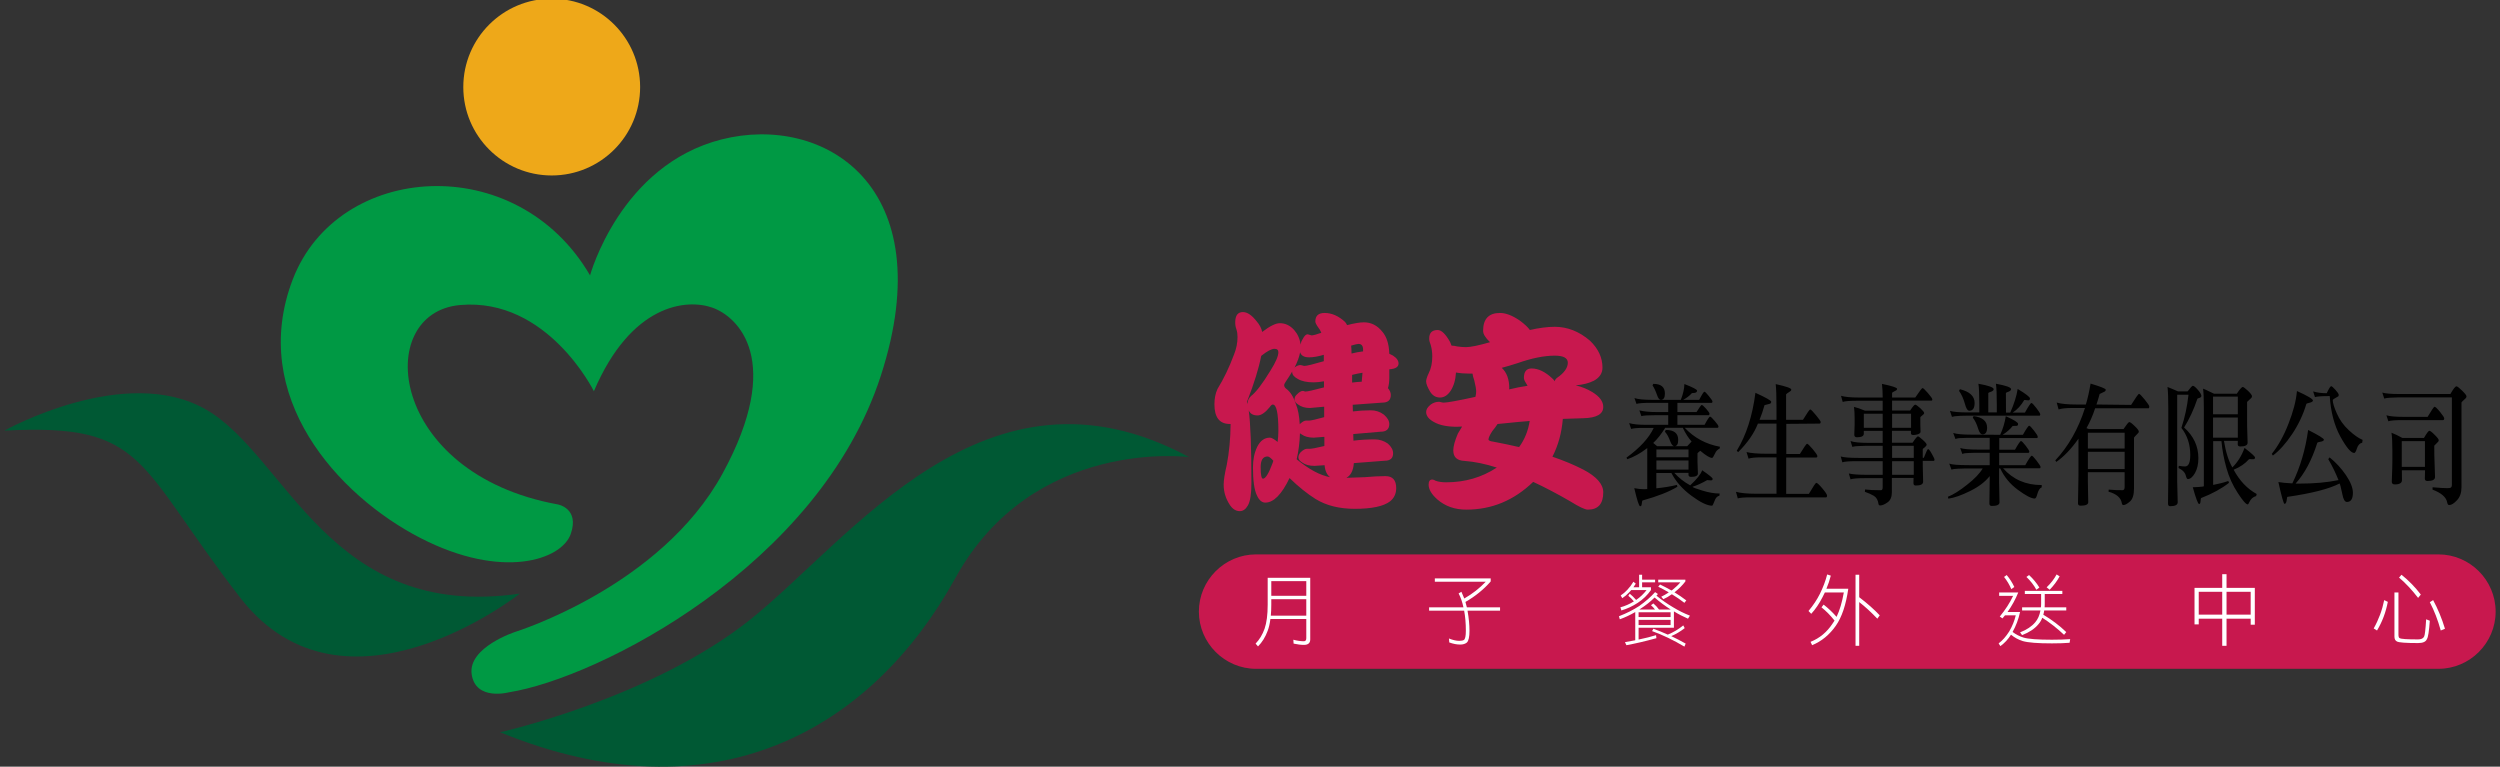 <?xml version="1.0" encoding="iso-8859-1"?>
<!-- Generator: Adobe Illustrator 16.0.0, SVG Export Plug-In . SVG Version: 6.00 Build 0)  -->
<!DOCTYPE svg PUBLIC "-//W3C//DTD SVG 1.1//EN" "http://www.w3.org/Graphics/SVG/1.1/DTD/svg11.dtd">
<svg version="1.1" id="&#x5716;&#x5C64;_1" xmlns="http://www.w3.org/2000/svg" xmlns:xlink="http://www.w3.org/1999/xlink" x="0px"
	 y="0px" width="300px" height="92px" viewBox="0 0 300 92" style="enable-background:new 0 0 300 92;" xml:space="preserve">
<rect x="0" y="0" width="300" height="92" fill="#333333" stroke="none"/>
<g>
	<g>
		<path style="fill:#009944;" d="M71.267,46.946c0,0-5.557-11.267-16.054-10.343c-10.498,0.923-8.648,20.225,11.73,23.93
			c0,0,2.625,0.461,1.545,3.547c-1.08,3.09-8.184,5.561-18.06,0.468c-9.885-5.098-20.69-16.986-15.291-31.031
			c5.406-14.054,26.868-15.595,35.67-0.47c0,0,3.603-13.229,15.8-16.32c12.195-3.086,26.5,5.516,19.092,28.362
			c-7.412,22.855-33.967,36.289-44.62,37.986c0,0-4.015,1.077-4.48-2.166c-0.458-3.241,5.25-5.09,5.25-5.09
			s17.45-5.408,24.858-18.992c7.413-13.584,1.854-18.833-1.236-19.916C82.387,35.831,75.746,36.451,71.267,46.946"/>
		<path style="fill:#EEA819;" d="M76.815,10.449c0,5.857-4.749,10.607-10.612,10.607c-5.854,0-10.607-4.75-10.607-10.607
			c0-5.862,4.753-10.609,10.607-10.609C72.067-0.16,76.815,4.587,76.815,10.449"/>
		<path style="fill:#005934;" d="M0.524,51.676c0,0,14.502-8.113,24.208-2.524c9.71,5.581,14.769,25.406,37.647,22.081
			c0,0-21.016,16.623-33.52,0.53C16.354,55.667,17.682,50.744,0.524,51.676"/>
		<path style="fill:#005934;" d="M60.018,87.871c0,0,17.962-4.027,29.785-13.344c12.216-9.62,28.439-32.868,52.88-19.675
			c0,0-18.688-2.461-28.039,14.51C104.592,87.611,85.693,98.377,60.018,87.871"/>
	</g>
	<g>
		<path style="fill-rule:evenodd;clip-rule:evenodd;fill:#C8184E;" d="M150.73,66.527h141.879c3.775,0,6.867,3.087,6.867,6.865
			c0,3.774-3.092,6.866-6.867,6.866H150.73c-3.778,0-6.865-3.092-6.865-6.866C143.865,69.614,146.952,66.527,150.73,66.527"/>
		<path style="fill:#FFFFFF;" d="M286.104,72.012l0.434,0.212c-0.24,1.256-0.67,2.398-1.295,3.437l-0.4-0.247
			C285.449,74.333,285.867,73.202,286.104,72.012 M287.334,71.098h0.48v5.036c0,0.28,0.055,0.43,0.162,0.448
			c0.137,0.097,0.871,0.146,2.193,0.146c0.381,0,0.623-0.114,0.727-0.347c0.084-0.127,0.166-0.818,0.242-2.065l0.438,0.172
			c-0.09,1.27-0.201,2.004-0.348,2.204c-0.123,0.316-0.479,0.476-1.059,0.476c-1.473,0-2.318-0.063-2.535-0.19
			c-0.199-0.1-0.301-0.292-0.301-0.578V71.098z M288.178,68.97c0.852,0.675,1.625,1.468,2.32,2.375l-0.326,0.402
			c-0.732-0.951-1.492-1.763-2.285-2.44L288.178,68.97z M291.975,72.012c0.566,1.043,1.043,2.188,1.422,3.437l-0.506,0.212
			c-0.352-1.27-0.789-2.399-1.314-3.394L291.975,72.012z"/>
		<path style="fill:#FFFFFF;" d="M270.578,70.545v4.42h-0.496v-0.722h-2.898v3.254h-0.518v-3.254h-2.818v0.683h-0.506v-4.381h3.324
			v-1.642h0.518v1.642H270.578z M263.848,73.756h2.818v-2.741h-2.818V73.756z M267.184,73.756h2.896v-2.741h-2.896V73.756z"/>
		<path style="fill:#FFFFFF;" d="M243.488,69.006c0.492,0.455,0.906,0.955,1.238,1.498l-0.363,0.266
			c-0.287-0.537-0.688-1.051-1.193-1.537L243.488,69.006z M246.793,68.932l0.363,0.229c-0.309,0.574-0.709,1.109-1.197,1.609
			l-0.361-0.294C246.104,69.994,246.502,69.479,246.793,68.932 M242.979,70.906h4.502v0.374h-2.111v1.253
			c0,0.12-0.004,0.237-0.016,0.347h2.598v0.375h-2.645c-0.029,0.185-0.061,0.354-0.107,0.512c1.006,0.599,1.93,1.292,2.752,2.084
			l-0.264,0.328c-0.832-0.784-1.703-1.467-2.615-2.048c-0.115,0.307-0.27,0.566-0.463,0.779c-0.441,0.535-1.094,0.972-1.957,1.306
			l-0.244-0.33c0.797-0.311,1.402-0.715,1.82-1.214c0.313-0.365,0.523-0.838,0.625-1.417h-2.201V72.88h2.254
			c0.021-0.14,0.027-0.287,0.027-0.438V71.28h-1.955V70.906z M240.805,69.006c0.361,0.43,0.668,0.908,0.914,1.434l-0.361,0.255
			c-0.217-0.512-0.506-0.999-0.871-1.462L240.805,69.006z M239.898,71.098h2.293c-0.334,0.822-0.762,1.602-1.287,2.342h1.504
			c-0.189,0.87-0.486,1.667-0.898,2.395c0.406,0.305,0.844,0.529,1.313,0.674c0.564,0.171,1.697,0.258,3.408,0.258
			c0.834,0,1.564-0.025,2.191-0.071l-0.07,0.438c-0.6,0.048-1.305,0.072-2.121,0.072c-1.699,0-2.863-0.092-3.496-0.275
			c-0.525-0.163-0.998-0.421-1.414-0.768c-0.361,0.568-0.787,1.024-1.277,1.371l-0.209-0.328c0.453-0.331,0.877-0.811,1.279-1.444
			c0.359-0.615,0.621-1.257,0.777-1.919h-1.295c-0.09,0.119-0.188,0.244-0.299,0.364l-0.324-0.219
			c0.682-0.828,1.215-1.659,1.602-2.487h-1.676V71.098z"/>
		<path style="fill:#FFFFFF;" d="M219.262,68.932l0.436,0.145c-0.143,0.556-0.32,1.081-0.529,1.575h2.625
			c-0.279,1.936-0.775,3.417-1.496,4.439c-0.768,1.091-1.715,1.87-2.844,2.332l-0.189-0.403c1.092-0.434,1.977-1.169,2.654-2.21
			c0.078-0.104,0.154-0.217,0.225-0.34c-0.482-0.613-1.006-1.143-1.566-1.59l0.254-0.328c0.557,0.431,1.074,0.923,1.557,1.473
			c0.377-0.787,0.662-1.763,0.869-2.927h-2.275c-0.088,0.19-0.182,0.373-0.277,0.558c-0.396,0.784-0.852,1.454-1.359,2.003
			l-0.328-0.34c0.564-0.67,1.02-1.357,1.371-2.063C218.766,70.498,219.061,69.725,219.262,68.932 M222.664,68.97h0.441v2.695
			c0.967,0.736,1.787,1.462,2.463,2.176l-0.289,0.402c-0.717-0.757-1.443-1.422-2.174-1.994v5.245h-0.441V68.97z"/>
		<path style="fill:#FFFFFF;" d="M196.693,68.97h0.359v0.594h1.561v0.318h-1.561v0.594h1.063v0.329
			c-0.428,0.616-0.959,1.128-1.584,1.535c-0.637,0.416-1.289,0.719-1.967,0.915l-0.117-0.377c0.561-0.15,1.1-0.388,1.619-0.711
			c-0.211-0.263-0.434-0.487-0.67-0.668l0.176-0.257c0.27,0.222,0.523,0.469,0.762,0.752c0.486-0.329,0.904-0.727,1.256-1.189
			h-1.838c-0.08,0.085-0.16,0.169-0.234,0.257c-0.271,0.293-0.555,0.531-0.846,0.721l-0.188-0.328
			c0.277-0.177,0.541-0.402,0.797-0.678c0.275-0.291,0.518-0.615,0.727-0.969l0.285,0.23c-0.09,0.145-0.184,0.289-0.285,0.438h0.686
			V68.97z M198.986,69.563h3.26v0.209c-0.361,0.473-0.785,0.898-1.268,1.271c-0.014,0.013-0.023,0.026-0.035,0.039
			c0.496,0.304,0.965,0.626,1.414,0.968l-0.23,0.29c-0.488-0.376-0.99-0.72-1.502-1.031c-0.363,0.255-0.703,0.453-1.023,0.594
			l-0.254-0.294c0.291-0.138,0.59-0.313,0.906-0.52c-0.418-0.25-0.842-0.476-1.268-0.685l0.217-0.266
			c0.475,0.228,0.936,0.468,1.377,0.722c0.043-0.031,0.084-0.059,0.135-0.091c0.404-0.33,0.713-0.625,0.924-0.888h-2.652V69.563z
			 M198.613,71.054l0.336,0.227c-0.061,0.065-0.117,0.136-0.172,0.202c0.604,0.498,1.268,0.963,1.992,1.39
			c0.658,0.402,1.33,0.734,2.021,1.005l-0.23,0.366c-0.57-0.247-1.137-0.537-1.691-0.879v1.964h-4.238v1.417
			c0.818-0.169,1.518-0.347,2.096-0.529l0.041,0.366c-1.352,0.372-2.553,0.652-3.6,0.841l-0.172-0.366
			c0.43-0.071,0.842-0.149,1.234-0.228v-3.383c-0.609,0.354-1.229,0.645-1.855,0.869l-0.1-0.367c0.91-0.352,1.723-0.762,2.439-1.233
			C197.445,72.196,198.08,71.646,198.613,71.054 M196.719,73.146h1.885c-0.139-0.184-0.301-0.359-0.488-0.522l0.289-0.212
			c0.254,0.214,0.482,0.459,0.68,0.734h1.404c-0.701-0.446-1.346-0.928-1.938-1.444c-0.492,0.494-1.078,0.957-1.77,1.398
			C196.762,73.117,196.738,73.133,196.719,73.146 M196.631,75.01h3.84v-0.622h-3.84V75.01z M196.631,74.05h3.84v-0.575h-3.84V74.05z
			 M198.404,75.448c0.592,0.214,1.168,0.449,1.732,0.706c0.68-0.282,1.303-0.65,1.854-1.108l0.174,0.329
			c-0.512,0.401-1.051,0.723-1.613,0.96c0.592,0.281,1.17,0.578,1.73,0.897l-0.154,0.363c-1.291-0.773-2.582-1.396-3.877-1.864
			L198.404,75.448z"/>
		<path style="fill:#FFFFFF;" d="M172.18,69.407h6.705v0.365c-0.844,0.97-1.857,1.788-3.033,2.461
			c0.061,0.212,0.117,0.428,0.172,0.646h3.982v0.403h-3.902c0.154,0.885,0.234,1.686,0.234,2.412c0,0.739-0.104,1.208-0.314,1.409
			c-0.201,0.165-0.467,0.244-0.799,0.244c-0.412,0-0.848-0.084-1.313-0.254l-0.039-0.475c0.473,0.189,0.883,0.283,1.232,0.283
			c0.256,0,0.443-0.036,0.563-0.109c0.156-0.105,0.234-0.469,0.234-1.099c0-0.895-0.068-1.699-0.205-2.412h-4.205V72.88h4.121
			c-0.133-0.626-0.326-1.185-0.58-1.67l0.336-0.195c0.123,0.263,0.236,0.53,0.344,0.806c0.969-0.556,1.826-1.226,2.574-2.01h-6.107
			V69.407z"/>
		<path style="fill:#FFFFFF;" d="M153.559,69.335h3.67v7.393c0,0.439-0.256,0.659-0.762,0.659c-0.352,0-0.762-0.054-1.234-0.154
			l-0.033-0.467c0.445,0.119,0.867,0.183,1.268,0.183c0.193,0,0.287-0.122,0.287-0.366v-2.304h-4.307
			c-0.068,0.548-0.176,1.02-0.326,1.417c-0.279,0.756-0.666,1.378-1.162,1.874l-0.289-0.337c0.464-0.478,0.824-1.071,1.078-1.784
			c0.248-0.719,0.373-1.68,0.373-2.878v-3.235H153.559z M152.498,73.877h4.256v-1.975h-4.199v0.675
			C152.555,73.04,152.537,73.475,152.498,73.877 M152.555,71.499h4.199v-1.763h-4.199V71.499z"/>
		<path style="fill:#C8184E;" d="M149.151,37.448c0.524,0,1.08,0.377,1.664,1.132c0.339,0.392,0.556,0.807,0.648,1.255
			c0.91-0.7,1.617-1.052,2.123-1.052c0.646,0,1.221,0.272,1.715,0.818c0.43,0.499,0.686,1.077,0.762,1.745
			c0.045-0.24,0.127-0.454,0.254-0.642c0.199-0.396,0.4-0.591,0.598-0.591l0.465,0.133c0.201,0,0.592-0.104,1.18-0.312
			c-0.096-0.236-0.217-0.451-0.371-0.639c-0.23-0.324-0.35-0.563-0.35-0.716c0-0.683,0.371-1.024,1.113-1.024
			c0.859,0,1.676,0.359,2.451,1.075c0.088,0.103,0.174,0.228,0.25,0.385c0.863-0.222,1.533-0.336,2.012-0.336
			c0.877,0,1.617,0.377,2.217,1.129c0.523,0.616,0.799,1.495,0.834,2.642c0.135,0.066,0.277,0.135,0.414,0.206
			c0.463,0.288,0.695,0.611,0.695,0.97c0,0.41-0.371,0.644-1.109,0.692v1.027c0,0.477-0.053,0.889-0.162,1.232
			c0.232,0.274,0.344,0.544,0.344,0.819c0,0.613-0.338,0.92-1.016,0.92l-3.559,0.257l0.023,0.799c0.709-0.09,1.426-0.134,2.15-0.134
			c0.584,0,1.107,0.171,1.57,0.518c0.434,0.377,0.648,0.749,0.648,1.123c0,0.616-0.342,0.926-1.02,0.926l-3.303,0.282l0.02,0.793
			c0.834-0.103,1.682-0.153,2.545-0.153c0.584,0,1.117,0.17,1.596,0.512c0.416,0.374,0.619,0.759,0.619,1.154
			c0,0.599-0.334,0.896-1.012,0.896l-3.699,0.286c-0.061,0.886-0.363,1.477-0.896,1.765c0.719-0.018,1.451-0.043,2.191-0.076
			c0.955-0.084,1.785-0.128,2.494-0.128c0.865,0,1.295,0.477,1.295,1.435c0,0.67-0.246,1.197-0.738,1.592
			c-0.775,0.594-2.182,0.897-4.23,0.897c-1.863,0-3.438-0.395-4.713-1.182c-0.984-0.617-2.029-1.453-3.119-2.51
			c-0.939,1.964-1.91,2.947-2.912,2.947c-0.416,0-0.756-0.303-1.017-0.897c-0.308-0.65-0.461-1.77-0.461-3.358
			c0-0.923,0.17-1.733,0.508-2.437c0.369-0.736,0.876-1.103,1.525-1.103c0.199,0,0.508,0.17,0.926,0.517
			c0.057-0.446,0.092-0.895,0.092-1.335c0-2.104-0.223-3.154-0.672-3.154c-0.107,0-0.221,0.098-0.346,0.285
			c-0.555,0.684-1.047,1.021-1.48,1.021c-0.534,0-0.893-0.203-1.063-0.616c0.217,1.523,0.324,4.428,0.324,8.719
			c0,1.296-0.138,2.198-0.417,2.689c-0.261,0.462-0.585,0.693-0.971,0.693c-0.494,0-0.908-0.272-1.244-0.818
			c-0.462-0.723-0.697-1.505-0.697-2.363c0-0.527,0.122-1.32,0.373-2.38c0.289-1.503,0.444-3.136,0.459-4.899h-0.087
			c-1.238,0-1.853-0.781-1.853-2.356c0-0.718,0.125-1.329,0.369-1.848c0.754-1.229,1.417-2.611,1.989-4.149
			c0.276-0.682,0.414-1.383,0.414-2.102c0-0.324-0.046-0.634-0.138-0.922c-0.094-0.24-0.138-0.512-0.138-0.823
			C148.228,37.861,148.535,37.448,149.151,37.448 M149.707,48.5v-0.079c0-0.324,0.138-0.624,0.414-0.896
			c0.588-0.446,1.366-1.46,2.334-3.051c0.633-1.008,0.949-1.744,0.949-2.203c0-0.275-0.154-0.413-0.463-0.413
			c-0.355,0-0.887,0.28-1.594,0.846c-0.291,1.503-0.863,3.342-1.712,5.513C149.667,48.304,149.69,48.396,149.707,48.5
			 M156.016,42.271c-0.096,0.529-0.316,1.142-0.672,1.845c0.029-0.034,0.063-0.062,0.094-0.08c0.201-0.153,0.416-0.229,0.645-0.229
			c0.035,0,0.102,0.018,0.213,0.05c0.107,0.037,0.191,0.053,0.252,0.053c0.248,0,1.014-0.188,2.309-0.565v-0.77
			c-0.68,0.205-1.26,0.306-1.752,0.306C156.498,42.882,156.139,42.678,156.016,42.271 M155.066,44.576
			c-0.219,0.375-0.469,0.777-0.762,1.202c-0.137,0.207-0.207,0.347-0.207,0.411c0,0.188,0.086,0.341,0.25,0.463
			c0.482,0.341,0.863,0.945,1.156,1.822c0.266,0.647,0.416,1.47,0.467,2.455c0.016-0.016,0.023-0.032,0.023-0.051
			c0.293-0.272,0.535-0.407,0.738-0.407h0.371c0.211,0,0.814-0.14,1.801-0.41v-1.256l-1.713,0.155c-0.568,0-1.037-0.139-1.406-0.413
			c-0.291-0.188-0.441-0.395-0.441-0.613c0-0.24,0.102-0.446,0.303-0.616c0.262-0.275,0.5-0.411,0.713-0.411l0.281,0.079
			c0.244,0,0.979-0.16,2.191-0.489h0.047v-0.742c-0.475,0.084-0.887,0.127-1.227,0.127c-0.814,0-1.455-0.135-1.914-0.41
			c-0.445-0.242-0.672-0.512-0.672-0.818V44.576z M155.994,51.982c-0.031,1.126-0.168,2.168-0.395,3.129
			c1.479,1.215,2.818,1.934,4.018,2.152c-0.383-0.272-0.607-0.75-0.666-1.439l-1.201,0.081c-0.617,0-1.102-0.127-1.455-0.384
			c-0.324-0.188-0.486-0.402-0.486-0.645c0-0.199,0.092-0.405,0.273-0.611c0.295-0.275,0.541-0.41,0.738-0.41h0.371
			c0.215,0,0.793-0.109,1.736-0.334v-1.101l-1.275,0.1c-0.615,0-1.105-0.136-1.475-0.406
			C156.1,52.079,156.035,52.033,155.994,51.982 M162.137,41.473c0.031,0.291,0.047,0.608,0.047,0.95
			c0.479-0.123,0.939-0.206,1.387-0.257v-0.207c0-0.458-0.184-0.69-0.555-0.69C162.895,41.27,162.6,41.338,162.137,41.473
			 M162.254,44.986v0.922c0.385-0.05,0.77-0.086,1.154-0.104c0.016-0.324,0.047-0.681,0.092-1.075
			C163.068,44.798,162.654,44.882,162.254,44.986 M152.803,55.289c-0.307-0.342-0.539-0.512-0.693-0.512
			c-0.553,0-0.832,0.428-0.832,1.282c0,0.924,0.094,1.383,0.279,1.383c0.307,0,0.689-0.622,1.152-1.867
			C152.74,55.468,152.771,55.376,152.803,55.289 M180.004,37.555c0.691,0,1.488,0.306,2.381,0.919
			c0.555,0.411,0.955,0.787,1.201,1.126c1.107-0.252,2.104-0.384,2.982-0.384c1.523,0,2.936,0.557,4.229,1.667
			c0.998,0.959,1.5,2.033,1.5,3.231c0,0.667-0.34,1.187-1.016,1.564c-0.598,0.305-1.334,0.491-2.199,0.563
			c0.727,0.172,1.398,0.441,2.012,0.818c0.863,0.529,1.295,1.121,1.295,1.772c0,0.869-0.801,1.32-2.4,1.355
			c-0.816,0.019-1.633,0.044-2.449,0.079c-0.141,1.691-0.559,3.203-1.25,4.538c1.385,0.473,2.613,0.988,3.676,1.533
			c1.615,0.841,2.424,1.756,2.424,2.744c0,1.386-0.615,2.076-1.848,2.076c-0.336,0-1.033-0.321-2.078-0.976
			c-1.586-0.923-3.082-1.704-4.482-2.357c-2.299,2.222-4.967,3.333-8.021,3.333c-1.385,0-2.547-0.41-3.486-1.229
			c-0.693-0.616-1.041-1.207-1.041-1.772c0-0.406,0.146-0.612,0.438-0.612c0.109,0,0.25,0.054,0.418,0.153
			c0.34,0.12,0.752,0.181,1.244,0.181c2.268,0,4.293-0.591,6.08-1.768c-1.383-0.446-2.674-0.709-3.857-0.798
			c-0.912-0.036-1.363-0.448-1.363-1.256c0-0.491,0.184-1.172,0.551-2.025c0.17-0.288,0.338-0.573,0.508-0.844
			c-0.227,0.019-0.438,0.026-0.621,0.026c-1.174,0-2.088-0.187-2.748-0.563c-0.633-0.342-0.947-0.744-0.947-1.208
			c0-0.306,0.184-0.604,0.549-0.896c0.313-0.227,0.648-0.331,1.021-0.331c0.047,0,0.119,0.015,0.232,0.052
			c0.121,0.035,0.227,0.048,0.322,0.048c0.396,0,1.666-0.227,3.791-0.691c0.059-0.235,0.088-0.45,0.088-0.639
			c0-0.274-0.074-0.719-0.227-1.335c-0.127-0.341-0.191-0.616-0.209-0.818h-0.395c-0.584,0-1.115-0.043-1.592-0.13
			c-0.049,0.887-0.268,1.623-0.648,2.204c-0.355,0.53-0.775,0.798-1.27,0.798s-0.887-0.232-1.18-0.693
			c-0.322-0.545-0.484-0.958-0.484-1.233c0-0.219,0.1-0.547,0.299-0.971c0.293-0.565,0.438-1.238,0.438-2.027
			c0-0.492-0.059-0.956-0.188-1.386c-0.119-0.288-0.182-0.545-0.182-0.764c0-0.688,0.34-1.029,1.018-1.029
			c0.463,0,0.959,0.492,1.502,1.461c0.063,0.141,0.113,0.275,0.16,0.411c0.188,0,0.42,0.036,0.697,0.102
			c0.354,0.054,0.709,0.08,1.057,0.08c0.541,0,1.498-0.199,2.867-0.592c-0.555-0.529-0.83-0.98-0.83-1.354
			C177.971,38.273,178.646,37.555,180.004,37.555 M182.293,53.649c0.662-0.905,1.084-1.947,1.27-3.13
			c-0.939,0.072-1.881,0.158-2.82,0.26c-0.354,0.036-0.701,0.069-1.037,0.1c-0.186,0.294-0.395,0.573-0.627,0.849
			c-0.307,0.477-0.461,0.811-0.461,0.999c0,0.14,0.207,0.231,0.623,0.282C180.305,53.212,181.322,53.424,182.293,53.649
			 M180.211,44.138c0.602,0.565,0.9,1.378,0.9,2.439c0,0.032-0.006,0.086-0.021,0.152c0.785-0.189,1.525-0.334,2.221-0.434
			c-0.063-0.125-0.125-0.225-0.186-0.311c-0.17-0.255-0.256-0.468-0.256-0.64c0-0.751,0.307-1.128,0.926-1.128
			c0.816,0,1.656,0.408,2.516,1.229c0.096,0.088,0.18,0.188,0.258,0.31c0.016-0.138,0.107-0.275,0.273-0.41
			c0.867-0.598,1.297-1.207,1.297-1.819c0-0.566-0.527-0.848-1.57-0.848c-1.266,0-2.756,0.3-4.461,0.899
			C181.43,43.797,180.797,43.985,180.211,44.138"/>
		<path d="M198.305,46.25l0.082-0.186h0.025c0.92,0,1.377,0.39,1.377,1.169c0,0.497-0.164,0.746-0.488,0.746
			c-0.17,0-0.32-0.18-0.445-0.545C198.672,46.905,198.488,46.51,198.305,46.25 M203.699,54.437v0.854v0.125
			c0.021,0.375,0.037,0.836,0.049,1.389c0,0.28-0.273,0.421-0.816,0.421c-0.209,0-0.313-0.087-0.313-0.25v-0.234h-1.701
			c0.545,0.604,1.176,1.101,1.906,1.498c0.799-0.738,1.277-1.34,1.436-1.809c0.842,0.57,1.258,0.914,1.258,1.029
			c0,0.122-0.066,0.186-0.199,0.186c-0.139,0-0.291-0.01-0.459-0.033c-0.637,0.364-1.221,0.633-1.748,0.796
			c0,0.071,0.383,0.224,1.148,0.453c0.768,0.239,1.459,0.359,2.076,0.359h0.023l-0.037,0.28c-0.256,0.029-0.449,0.244-0.586,0.636
			c-0.137,0.365-0.23,0.546-0.287,0.546c-0.578,0-1.402-0.398-2.484-1.199c-1.076-0.798-1.875-1.707-2.398-2.727h-1.807v1.839
			c0.869-0.084,1.693-0.219,2.471-0.405l0.059,0.218c-0.975,0.594-2.373,1.146-4.197,1.653c-0.023,0-0.055,0.16-0.096,0.485
			c-0.016,0.133-0.076,0.199-0.18,0.199c-0.137,0-0.369-0.724-0.705-2.168c0.396,0.087,0.789,0.124,1.174,0.124
			c0.16,0,0.287-0.004,0.385-0.015v-4.925c0,0-0.023,0.023-0.074,0.062c-0.775,0.594-1.549,1.02-2.324,1.282l-0.096-0.189
			c1.615-1.174,2.705-2.364,3.271-3.569h-1.305c-0.658,0-1.123,0.041-1.404,0.125l-0.24-0.7c0.486,0.135,1.107,0.201,1.857,0.201
			h2.83v-1.151h-1.523c-0.863,0-1.428,0.035-1.699,0.109l-0.24-0.69c0.516,0.138,1.232,0.206,2.145,0.206h1.318v-1.108h-2.096
			c-0.863,0-1.438,0.041-1.715,0.125l-0.242-0.7c0.408,0.146,1.127,0.216,2.16,0.216h3.402c0.271-0.674,0.416-1.306,0.432-1.899
			c1.016,0.395,1.521,0.659,1.521,0.794c0,0.187-0.154,0.283-0.463,0.283c-0.098,0-0.152,0.008-0.172,0.028
			c-0.27,0.303-0.615,0.567-1.029,0.794h1.918c0.336-0.654,0.545-0.98,0.623-0.98c0.08,0,0.26,0.179,0.539,0.53
			c0.287,0.354,0.432,0.565,0.432,0.637c0,0.115-0.037,0.173-0.107,0.173h-4.1v1.108h2.289c0.359-0.572,0.566-0.858,0.623-0.858
			c0.082,0,0.258,0.15,0.529,0.453c0.27,0.312,0.406,0.507,0.406,0.591c0,0.126-0.041,0.189-0.121,0.189h-3.727v1.151h3.262
			c0.35-0.654,0.568-0.98,0.658-0.98c0.08,0,0.27,0.175,0.563,0.526c0.295,0.345,0.443,0.559,0.443,0.64
			c0,0.114-0.039,0.174-0.119,0.174h-3.932c1.135,1.205,2.547,1.964,4.23,2.274l-0.035,0.217c-0.264,0.128-0.445,0.321-0.551,0.579
			c-0.166,0.364-0.291,0.544-0.359,0.544c-0.264,0-0.736-0.285-1.414-0.855c-0.008,0-0.068,0.046-0.18,0.14
			C203.742,54.326,203.689,54.393,203.699,54.437 M198.77,54.872h3.852v-0.936h-3.852V54.872z M201.934,51.333h-2.107
			c-0.477,0.769-0.959,1.375-1.439,1.821l0.469,0.392h3.605l0.529-0.563C202.615,52.57,202.262,52.018,201.934,51.333
			 M198.77,56.352h3.852v-1.093h-3.852V56.352z M199.789,51.802l0.098-0.207h0.01c0.994,0,1.486,0.397,1.486,1.188
			c0,0.51-0.148,0.764-0.453,0.764c-0.186,0-0.352-0.198-0.506-0.594C200.258,52.477,200.049,52.089,199.789,51.802 M214.355,50.864
			v3.614h1.631c0.494-0.816,0.785-1.228,0.865-1.228c0.086,0,0.313,0.22,0.682,0.655c0.363,0.435,0.551,0.708,0.551,0.822
			c0,0.115-0.043,0.174-0.133,0.174h-3.607v4.364h2.721c0.52-0.885,0.816-1.328,0.887-1.328c0.111,0,0.357,0.225,0.732,0.673
			c0.375,0.445,0.563,0.734,0.563,0.856c0,0.147-0.045,0.219-0.131,0.219h-9.063c-0.773,0-1.283,0.041-1.52,0.125l-0.217-0.793
			c0.543,0.152,1.354,0.232,2.434,0.232h2.43v-4.364h-1.842c-0.715,0-1.217,0.051-1.512,0.155l-0.242-0.792
			c0.529,0.133,1.346,0.201,2.457,0.201h1.139l-0.002-3.618h-2.229c-0.447,1.154-1.236,2.298-2.373,3.43l-0.166-0.171
			c1.143-1.87,1.887-4.188,2.24-6.952c1.262,0.572,1.895,0.93,1.895,1.075c0,0.135-0.07,0.219-0.205,0.249
			c-0.398,0.095-0.598,0.146-0.598,0.155c-0.168,0.614-0.369,1.203-0.598,1.761h2.033v-1.587c0-1.259-0.031-2.16-0.094-2.697
			c1.248,0.271,1.871,0.488,1.871,0.653c0,0.092-0.043,0.161-0.119,0.201c-0.338,0.22-0.504,0.345-0.504,0.375v3.055h2.025
			c0.504-0.831,0.793-1.245,0.875-1.245c0.08,0,0.309,0.229,0.682,0.688c0.377,0.453,0.568,0.723,0.568,0.807
			c0,0.135-0.047,0.204-0.137,0.204L214.355,50.864z M225.922,57.379h-2.133c-0.895,0-1.469,0.048-1.725,0.142l-0.205-0.702
			c0.447,0.104,1.152,0.157,2.121,0.157h1.941v-1.635h-3.115c-0.896,0-1.471,0.043-1.727,0.138l-0.191-0.701
			c0.393,0.114,1.094,0.17,2.109,0.17h2.924v-1.449h-1.916h-0.178c-0.332,0.011-0.598,0.021-0.809,0.03
			c-0.277,0-0.525,0.033-0.74,0.095l-0.215-0.7c0.391,0.145,1.09,0.219,2.109,0.219h1.748v-1.437h-2.264v0.344
			c0,0.282-0.275,0.422-0.828,0.422c-0.207,0-0.313-0.102-0.313-0.295v-0.033c0.025-0.52,0.039-0.904,0.039-1.154v-0.855
			c0-0.489-0.025-0.925-0.076-1.311c0.346,0.085,0.781,0.232,1.309,0.452h2.133V48.09h-3.055c-0.904,0-1.484,0.048-1.74,0.142
			l-0.201-0.735c0.461,0.135,1.168,0.206,2.123,0.206h2.873v-0.109c0-0.499-0.027-1.009-0.084-1.528
			c1.207,0.25,1.811,0.445,1.811,0.591c0,0.094-0.035,0.158-0.107,0.186c-0.328,0.168-0.49,0.268-0.49,0.299v0.563h2.779
			c0.512-0.762,0.805-1.139,0.877-1.139c0.08,0,0.295,0.201,0.646,0.606c0.352,0.407,0.527,0.66,0.527,0.749
			c0,0.104-0.027,0.155-0.098,0.155h-4.732v1.188h2.168c0.305-0.469,0.506-0.703,0.611-0.703c0.09,0,0.285,0.138,0.602,0.42
			c0.311,0.291,0.469,0.481,0.469,0.575c0,0.095-0.084,0.199-0.252,0.314c-0.139,0.102-0.207,0.173-0.207,0.217v0.578v0.325
			c0.018,0.301,0.025,0.573,0.025,0.813c0,0.186-0.195,0.31-0.586,0.374h-0.014c-0.096,0.018-0.176,0.028-0.238,0.028
			c-0.209,0-0.313-0.071-0.313-0.217v-0.295h-2.279v1.434h2.473c0.34-0.512,0.557-0.765,0.645-0.765
			c0.074,0,0.264,0.141,0.578,0.421c0.311,0.28,0.469,0.474,0.469,0.579c0,0.091-0.1,0.216-0.291,0.371
			c-0.119,0.074-0.178,0.136-0.178,0.188v1.012h0.129c0.273-0.692,0.441-1.045,0.506-1.045c0.096,0,0.246,0.193,0.455,0.578
			c0.213,0.372,0.32,0.602,0.32,0.684c0,0.104-0.035,0.157-0.107,0.157h-1.303V55.9c0,0.247,0.012,0.882,0.045,1.903
			c0,0.311-0.295,0.461-0.887,0.461c-0.184,0-0.275-0.094-0.275-0.293l0.014-0.622h-2.604v1.712c0,0.574-0.17,0.979-0.514,1.219
			c-0.346,0.249-0.641,0.374-0.889,0.374c-0.119,0-0.188-0.063-0.203-0.188c-0.064-0.456-0.246-0.779-0.553-0.965
			c-0.303-0.177-0.662-0.34-1.078-0.482l0.023-0.282c0.471,0.063,1.102,0.091,1.883,0.091c0.152,0,0.227-0.106,0.227-0.325V57.379z
			 M229.652,55.341h-2.602v1.635h2.602V55.341z M227.051,51.333h2.277v-1.687h-2.277V51.333z M225.922,49.648h-2.264v1.687h2.264
			V49.648z M227.051,54.947h2.602v-1.449h-2.602V54.947z M236.736,50.117l0.094-0.186c1.08,0.143,1.621,0.606,1.621,1.386
			c0,0.54-0.184,0.81-0.541,0.81c-0.215,0-0.393-0.222-0.527-0.669C237.215,50.897,236.998,50.448,236.736,50.117 M240.02,52.176
			c0.33-0.698,0.551-1.441,0.674-2.231c0.98,0.436,1.475,0.744,1.475,0.92c0,0.158-0.061,0.234-0.182,0.234
			c-0.305,0-0.457,0.005-0.467,0.015c-0.305,0.395-0.709,0.749-1.211,1.063h2.436c0.416-0.729,0.664-1.093,0.754-1.093
			c0.078,0,0.273,0.19,0.572,0.578c0.307,0.393,0.459,0.643,0.459,0.747c0,0.104-0.033,0.157-0.096,0.157h-4.521v1.401h1.885
			c0.389-0.698,0.631-1.044,0.719-1.044c0.086,0,0.273,0.186,0.561,0.558c0.291,0.377,0.436,0.611,0.436,0.703
			c0,0.104-0.039,0.157-0.111,0.157h-3.502v1.481h3.131c0.422-0.76,0.682-1.137,0.781-1.137c0.076,0,0.273,0.201,0.584,0.605
			c0.313,0.406,0.469,0.656,0.469,0.747c0,0.104-0.035,0.158-0.107,0.158h-4.387c1.189,1.34,2.723,2.01,4.604,2.01h0.035
			l-0.012,0.28c-0.225,0.084-0.395,0.35-0.518,0.795c-0.094,0.364-0.199,0.546-0.311,0.546c-0.408,0-1.086-0.354-2.039-1.058
			c-0.941-0.698-1.639-1.55-2.1-2.558h-0.141v1.592c0,0.135,0.018,0.958,0.051,2.477c0,0.293-0.311,0.436-0.928,0.436
			c-0.191,0-0.287-0.1-0.287-0.296c0.025-1.487,0.037-2.399,0.037-2.743v-0.546c-0.537,0.686-1.318,1.284-2.348,1.791
			c-1.033,0.512-1.904,0.818-2.617,0.92l-0.047-0.233c0.641-0.25,1.402-0.727,2.291-1.436c0.893-0.695,1.521-1.35,1.881-1.961
			h-2.023c-0.258,0-0.553,0.01-0.893,0.032h-0.045c-0.393,0.019-0.654,0.054-0.789,0.107l-0.266-0.719
			c0.303,0.125,1.105,0.189,2.41,0.189h2.445v-1.481h-1.559h-0.408c-0.158,0-0.33,0.006-0.516,0.016
			c-0.361,0-0.629,0.041-0.801,0.122l-0.252-0.716c0.373,0.125,1.094,0.189,2.154,0.189h1.381v-1.404h-2.387h-0.443
			c-0.15,0-0.311,0.005-0.479,0.018c-0.385,0-0.648,0.039-0.793,0.125l-0.275-0.733c0.408,0.132,1.131,0.201,2.172,0.201
			L240.02,52.176z M235.084,46.905l0.104-0.201c1.178,0.289,1.766,0.84,1.766,1.652c0,0.622-0.215,0.933-0.637,0.933
			c-0.207,0-0.383-0.272-0.527-0.825C235.613,47.83,235.379,47.311,235.084,46.905 M240.719,49.509h0.512
			c0.465-1.05,0.762-1.997,0.889-2.835c0.984,0.591,1.473,0.97,1.473,1.136c0,0.155-0.061,0.234-0.178,0.234
			c-0.072,0-0.176-0.01-0.311-0.031c-0.074-0.01-0.121-0.016-0.146-0.016c-0.029,0-0.051,0.006-0.057,0.016
			c-0.355,0.622-0.811,1.122-1.371,1.496h1.465c0.424-0.77,0.682-1.152,0.779-1.152c0.082,0,0.273,0.202,0.588,0.606
			c0.311,0.406,0.467,0.655,0.467,0.747c0,0.114-0.039,0.173-0.107,0.173h-8.773c-0.227,0-0.469,0.005-0.734,0.016
			c-0.078,0.01-0.143,0.018-0.191,0.018c-0.328,0.01-0.59,0.044-0.789,0.106l-0.242-0.718c0.4,0.124,1.117,0.187,2.158,0.187h1.367
			v-0.918c0-1.225-0.035-2.068-0.109-2.524c1.223,0.219,1.834,0.438,1.834,0.655c0,0.143-0.154,0.265-0.465,0.356
			c-0.119,0.043-0.182,0.079-0.182,0.109v2.321h1.02v-0.918c0-1.235-0.035-2.076-0.107-2.524c1.213,0.219,1.822,0.438,1.822,0.655
			c0,0.143-0.154,0.265-0.457,0.356c-0.111,0.043-0.166,0.079-0.166,0.109L240.719,49.509z M255.736,48.589
			c0.553-0.882,0.867-1.324,0.947-1.324c0.088,0,0.314,0.229,0.684,0.685c0.367,0.457,0.549,0.733,0.549,0.828
			c0,0.146-0.029,0.217-0.094,0.217h-6.404c-0.277,0.851-0.627,1.647-1.039,2.385l0.289,0.109h4.156
			c0.375-0.561,0.604-0.841,0.686-0.841c0.109,0,0.33,0.16,0.656,0.483c0.33,0.312,0.492,0.53,0.492,0.655
			c0,0.081-0.029,0.147-0.098,0.201c-0.316,0.321-0.479,0.502-0.479,0.546v6.078c0,0.76-0.156,1.278-0.479,1.56
			c-0.328,0.292-0.592,0.436-0.789,0.436c-0.107,0-0.168-0.072-0.193-0.22c-0.098-0.654-0.627-1.115-1.596-1.385l0.023-0.25
			c0.326,0.032,0.623,0.053,0.912,0.061h0.385c0.16,0.011,0.275,0.015,0.346,0.015c0.176,0,0.266-0.125,0.266-0.372v-1.79h-4.412
			v1.105c0,0.301,0.018,1.134,0.047,2.491c0,0.285-0.303,0.421-0.91,0.421c-0.215,0-0.322-0.092-0.322-0.278
			c0.039-1.725,0.059-2.837,0.059-3.337v-4.425c-0.863,1.226-1.75,2.154-2.662,2.789l-0.117-0.186
			c1.58-1.694,2.768-3.788,3.559-6.283h-1.656c-0.66,0-1.166,0.06-1.51,0.172l-0.227-0.826c0.512,0.155,1.32,0.234,2.424,0.234
			h1.076c0.232-0.779,0.42-1.615,0.564-2.51c1.215,0.362,1.822,0.606,1.822,0.731c0,0.104-0.051,0.182-0.145,0.234
			c-0.393,0.179-0.588,0.272-0.588,0.281c-0.125,0.479-0.256,0.898-0.383,1.263L255.736,48.589z M250.545,56.288h4.412v-2.071
			h-4.412V56.288z M250.545,53.824h4.412v-1.9h-4.412V53.824z M262.51,46.969c0.338-0.449,0.545-0.673,0.633-0.673
			c0.121,0,0.322,0.163,0.602,0.484c0.279,0.323,0.42,0.568,0.42,0.731c0,0.127-0.107,0.213-0.324,0.267
			c-0.096,0.031-0.146,0.057-0.154,0.077c-0.434,1.292-0.967,2.438-1.596,3.444c1.141,1.019,1.715,2.246,1.715,3.682
			c0,0.716-0.137,1.312-0.41,1.791c-0.277,0.476-0.563,0.716-0.852,0.716c-0.094,0-0.172-0.131-0.238-0.388
			c-0.088-0.387-0.383-0.698-0.885-0.938l0.035-0.263c0.311,0.051,0.559,0.077,0.744,0.077c0.424,0,0.633-0.459,0.633-1.374
			c0-1.267-0.355-2.352-1.066-3.256c0.414-1.245,0.699-2.57,0.852-3.974h-1.355v10.381c0,0.321,0.021,1.162,0.061,2.525
			c0,0.311-0.305,0.466-0.91,0.466c-0.17,0-0.252-0.106-0.252-0.326c0.023-1.215,0.033-2.209,0.033-2.978v-8.497
			c0-1.11-0.029-1.946-0.094-2.507c0.217,0.081,0.42,0.168,0.611,0.251c0.184,0.081,0.398,0.175,0.648,0.279H262.51z
			 M269.654,50.913v0.186c0.014,0.459,0.035,1.133,0.059,2.027c0,0.301-0.293,0.451-0.885,0.451c-0.201,0-0.301-0.09-0.301-0.266
			l0.012-0.404h-1.664c0.213,1.333,0.549,2.39,1.006,3.183c0.629-0.614,1.119-1.394,1.463-2.343c0.838,0.646,1.258,1.03,1.258,1.155
			c0,0.135-0.068,0.204-0.203,0.204h-0.205c-0.086-0.011-0.15-0.016-0.18-0.016c-0.08,0-0.123,0.005-0.133,0.016
			c-0.479,0.539-1.094,0.96-1.844,1.26c0.711,1.323,1.631,2.294,2.768,2.915l-0.072,0.249c-0.365,0.095-0.643,0.345-0.826,0.75
			c-0.072,0.168-0.133,0.249-0.18,0.249c-0.207,0-0.607-0.458-1.199-1.373c-0.6-0.911-1.053-1.911-1.355-2.993
			c-0.303-1.067-0.504-2.142-0.6-3.229h-0.994v5.256c0.631-0.114,1.238-0.271,1.818-0.471l0.086,0.219
			c-0.875,0.688-1.99,1.298-3.342,1.827c-0.033,0.01-0.061,0.16-0.084,0.456c-0.016,0.173-0.07,0.26-0.168,0.26
			c-0.129,0-0.379-0.67-0.754-2.011c0.189,0,0.416-0.01,0.67-0.03c0.438-0.032,0.658-0.063,0.658-0.095v-9.383
			c0-1.123-0.031-1.897-0.096-2.323c0.24,0.095,0.463,0.191,0.67,0.299c0.229,0.111,0.441,0.219,0.65,0.311h2.73
			c0.354-0.54,0.594-0.811,0.721-0.811c0.08,0,0.283,0.151,0.611,0.451c0.326,0.312,0.49,0.53,0.49,0.654
			c0,0.081-0.023,0.153-0.072,0.202c-0.344,0.313-0.514,0.473-0.514,0.485V50.913z M265.564,52.518h2.975V50.1h-2.975V52.518z
			 M265.564,49.71h2.975v-2.12h-2.975V49.71z M272.746,54.667l-0.133-0.201c0.766-0.957,1.438-2.162,2.004-3.617
			c0.576-1.454,0.914-2.765,1.018-3.926c1.279,0.58,1.92,0.961,1.92,1.137c0,0.124-0.168,0.222-0.504,0.297
			c-0.182,0.039-0.279,0.077-0.287,0.107c-0.377,1.279-0.945,2.481-1.701,3.615C274.303,53.212,273.531,54.076,272.746,54.667
			 M279.568,47.529c-0.926,0-1.518,0.041-1.773,0.124l-0.219-0.685c0.459,0.145,1,0.217,1.631,0.217
			c0.266-0.562,0.441-0.842,0.529-0.842s0.258,0.148,0.516,0.437c0.262,0.291,0.395,0.494,0.395,0.606
			c0,0.106-0.025,0.168-0.084,0.19c-0.422,0.228-0.635,0.372-0.635,0.436c0,0.331,0.164,0.866,0.492,1.605
			c0.326,0.749,0.799,1.414,1.424,1.994c0.635,0.592,1.188,0.981,1.668,1.17l-0.047,0.344c-0.297,0.061-0.508,0.29-0.635,0.686
			c-0.111,0.362-0.221,0.545-0.326,0.545c-0.389,0-0.947-0.665-1.676-1.995C280.109,51.032,279.688,49.419,279.568,47.529
			 M275.492,58.033h0.422c1.771,0,3.344-0.138,4.707-0.421c-0.357-0.892-0.77-1.732-1.232-2.521l0.168-0.204
			c0.734,0.592,1.387,1.299,1.953,2.12c0.561,0.829,0.838,1.538,0.838,2.119c0,0.739-0.238,1.108-0.717,1.108
			c-0.248,0-0.426-0.298-0.539-0.889c-0.186-0.885-0.299-1.325-0.348-1.325c-1.238,0.645-3.324,1.179-6.26,1.604
			c-0.02,0-0.043,0.082-0.059,0.25c-0.039,0.395-0.133,0.591-0.277,0.591c-0.111,0-0.357-0.873-0.742-2.619
			c0.4,0.072,0.961,0.125,1.676,0.158c0.945-1.934,1.578-4.071,1.896-6.41c1.264,0.637,1.893,1.025,1.893,1.173
			c0,0.125-0.174,0.211-0.527,0.265c-0.158,0.03-0.246,0.061-0.264,0.094c-0.646,2.056-1.514,3.688-2.6,4.895
			C275.48,58.021,275.484,58.023,275.492,58.033 M294.779,46.361c0.096,0,0.322,0.169,0.674,0.513
			c0.35,0.344,0.525,0.571,0.525,0.686c0,0.084-0.027,0.158-0.084,0.219c-0.342,0.312-0.516,0.484-0.516,0.513v10.18
			c0,0.655-0.178,1.175-0.539,1.557c-0.359,0.388-0.67,0.579-0.934,0.579c-0.121,0-0.203-0.1-0.238-0.296
			c-0.105-0.634-0.693-1.154-1.766-1.559l0.012-0.281c0.816,0.074,1.396,0.107,1.74,0.107c0.086,0,0.178-0.003,0.273-0.013
			c0.201-0.011,0.301-0.135,0.301-0.375V47.685h-6.387c-0.162,0-0.305,0.005-0.422,0.018c-0.152,0-0.316,0.005-0.504,0.016
			c-0.398,0.017-0.668,0.057-0.805,0.112l-0.234-0.722c0.371,0.115,1.047,0.172,2.021,0.172h6.152
			C294.408,46.645,294.654,46.34,294.779,46.361 M291.313,50.022c0.482-0.81,0.76-1.215,0.828-1.215
			c0.105,0,0.328,0.209,0.664,0.621c0.334,0.416,0.502,0.679,0.502,0.781c0,0.135-0.049,0.203-0.148,0.203h-4.828
			c-0.9,0-1.48,0.046-1.725,0.14l-0.242-0.718c0.408,0.125,1.082,0.188,2.025,0.188H291.313z M292.119,54.466v0.138
			c0.029,0.665,0.061,1.544,0.084,2.637c0,0.321-0.301,0.479-0.9,0.479c-0.213,0-0.322-0.089-0.322-0.277
			c0.008-0.364,0.014-0.701,0.025-1.012h-2.783c0.008,0.425,0.014,0.817,0.014,1.182c0,0.345-0.287,0.518-0.863,0.518
			c-0.24,0-0.359-0.109-0.359-0.326c0.047-1.22,0.07-2.046,0.07-2.481v-1.23c0-0.979-0.035-1.696-0.107-2.165
			c0.406,0.152,0.838,0.361,1.295,0.621h2.604c0.332-0.571,0.545-0.855,0.645-0.855c0.104,0,0.316,0.157,0.635,0.483
			c0.328,0.318,0.492,0.538,0.492,0.651c0,0.075-0.029,0.136-0.084,0.189c-0.305,0.311-0.453,0.464-0.453,0.464L292.119,54.466z
			 M288.213,56.025h2.779v-3.091h-2.779V56.025z"/>
	</g>
</g>
</svg>
